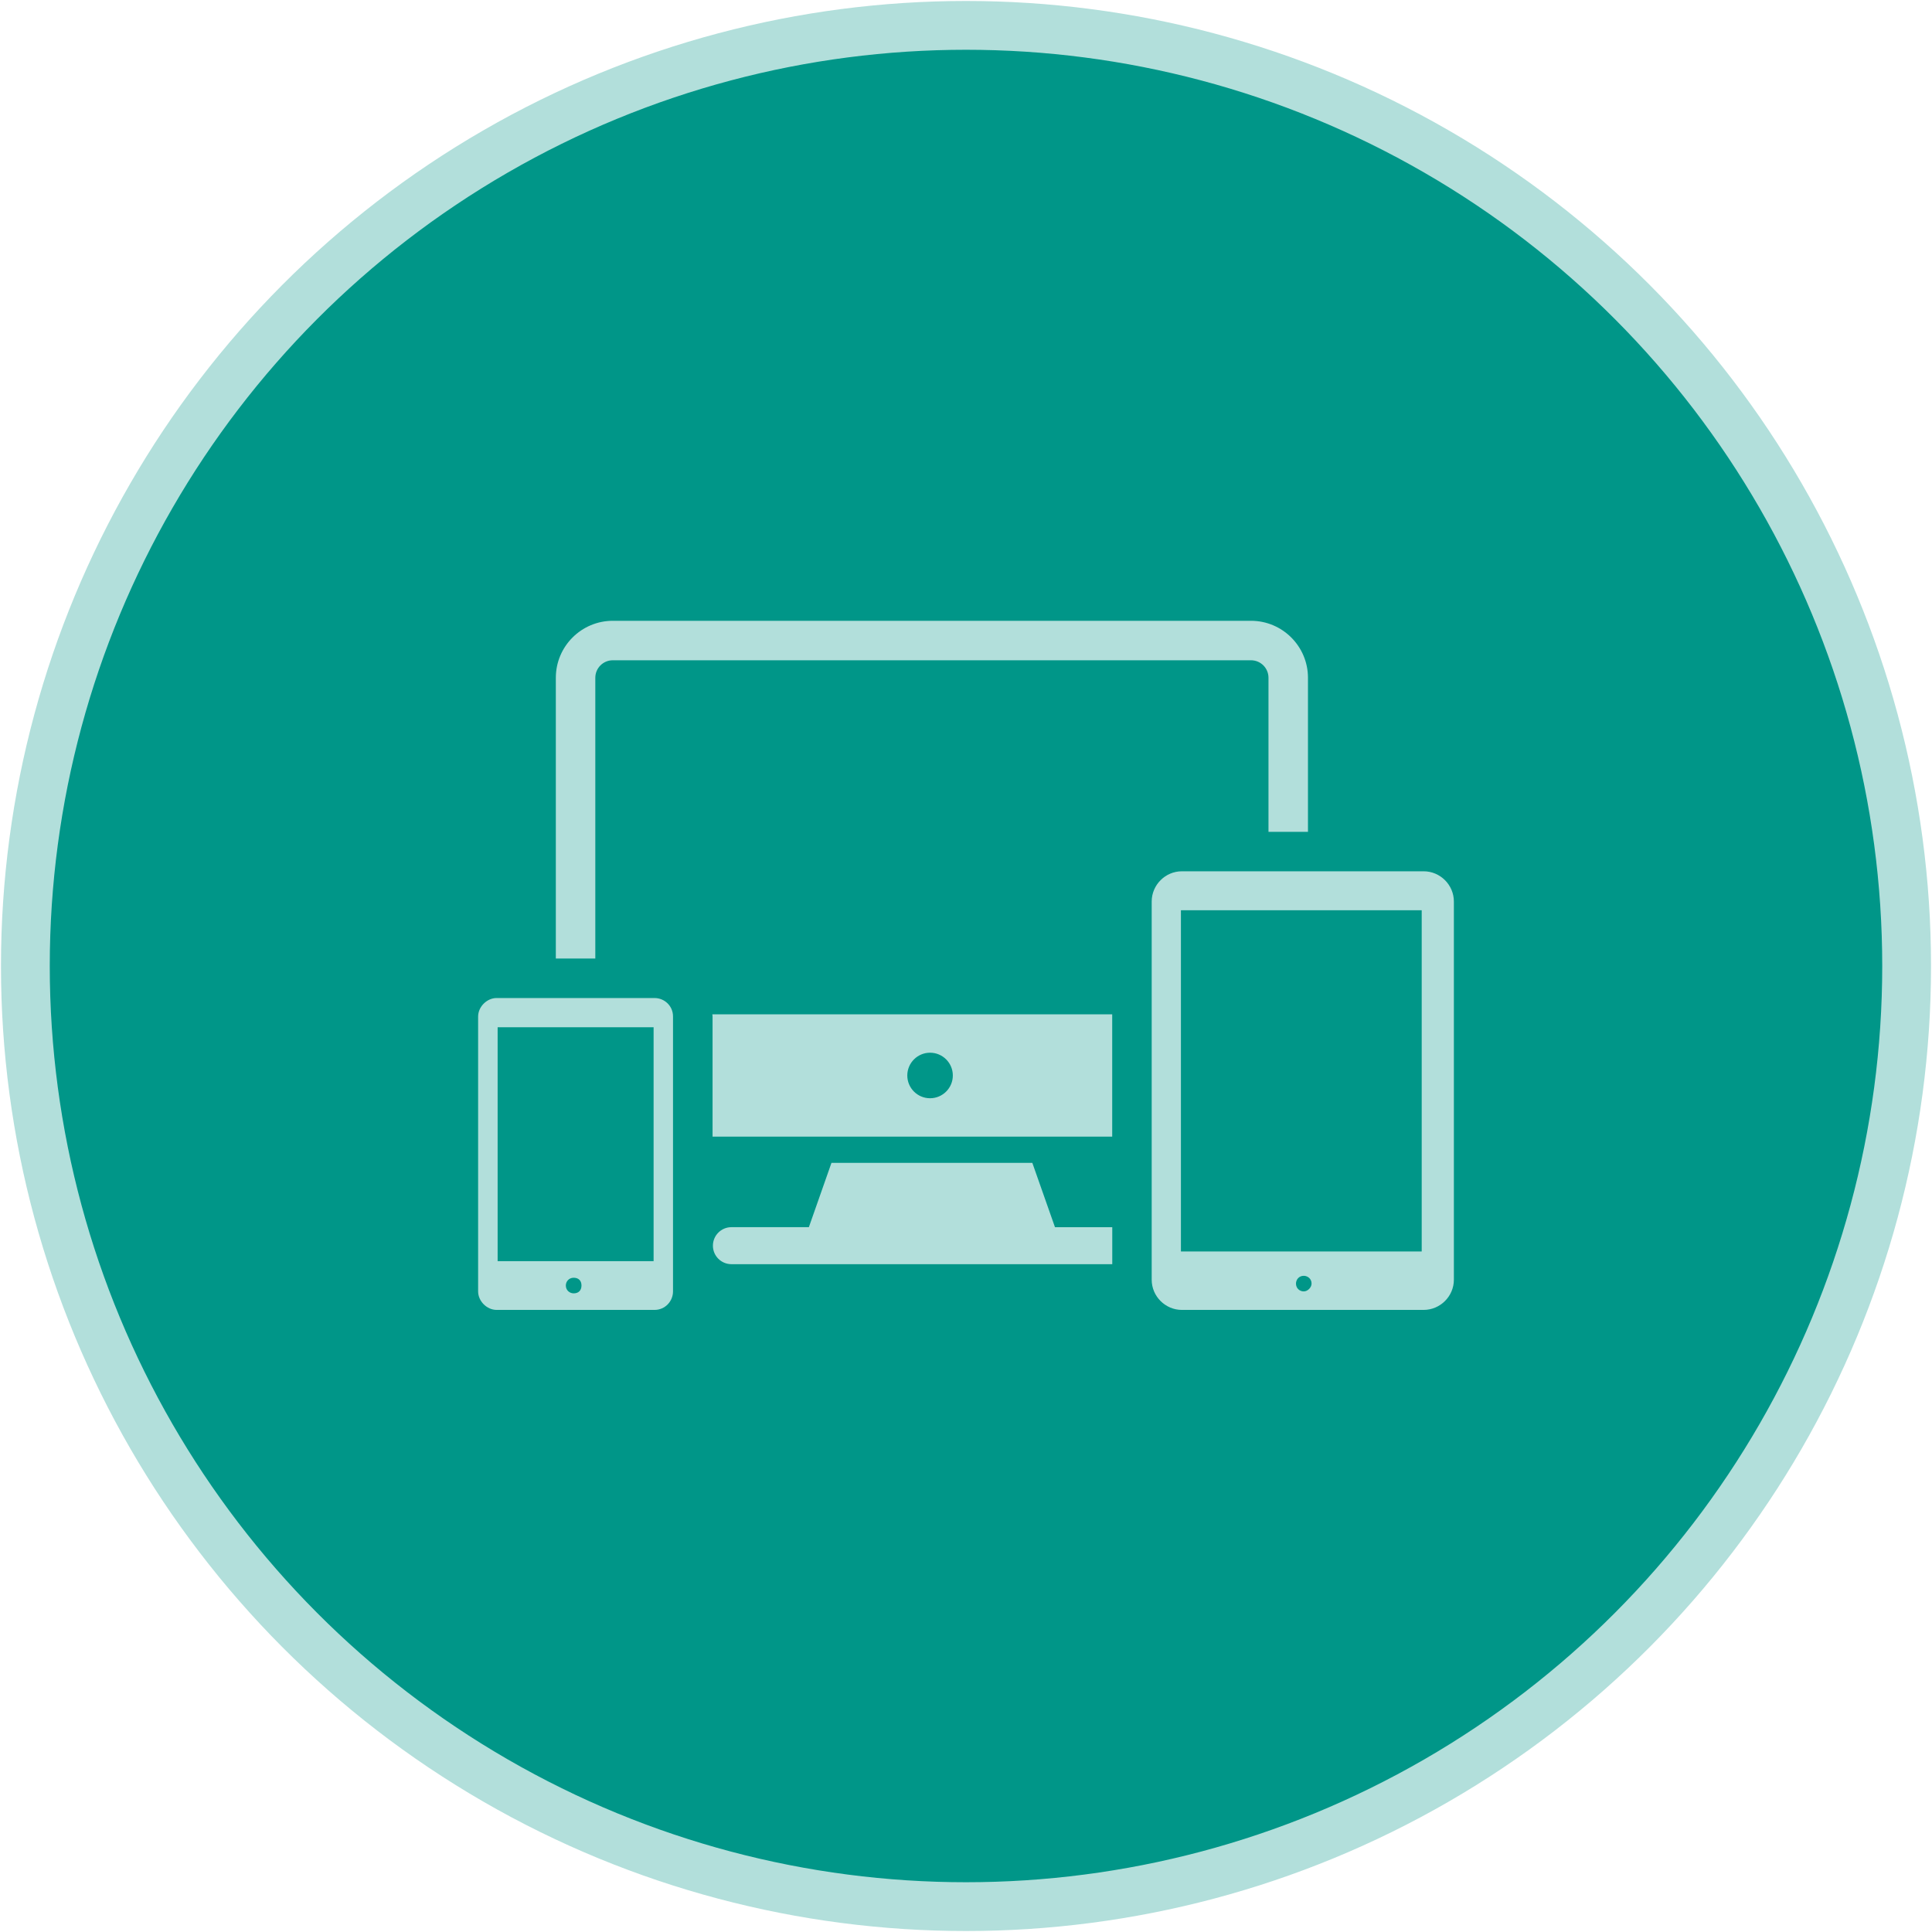 <?xml version="1.0" encoding="UTF-8" standalone="no"?>
<svg width="990px" height="990px" viewBox="0 0 990 990" version="1.1" xmlns="http://www.w3.org/2000/svg" xmlns:xlink="http://www.w3.org/1999/xlink">
    <!-- Generator: Sketch 3.6.1 (26313) - http://www.bohemiancoding.com/sketch -->
    <title>1.Responsive Design</title>
    <desc>Created with Sketch.</desc>
    <defs/>
    <g id="Page-1" stroke="none" stroke-width="1" fill="none" fill-rule="evenodd">
        <g id="1024" transform="translate(-17, -17)">
            <g id="1.Responsive-Design" transform="translate(30, 30)">
                <circle id="Circle" stroke="#B2DFDB" stroke-width="25" fill="#009688" cx="482" cy="482" r="482"/>
                <g id="Page-1" transform="translate(232, 305)" fill="#B2DFDB">
                    <path d="M90.413,193.413 L9.48,193.413 C4.48,193.413 0,197.893 0,202.893 L0,343.747 C0,348.747 4.48,353.227 9.48,353.227 L90.393,353.227 C95.887,353.227 99.867,348.727 99.867,343.747 L99.867,202.893 C99.893,197.393 95.413,193.413 90.413,193.413 L90.413,193.413 Z M48.96,344.74 C46.953,344.74 44.947,343.227 44.947,340.727 C44.947,338.727 46.46,336.747 48.96,336.747 C51.46,336.747 52.967,338.227 52.967,340.727 C52.94,343.253 51.46,344.74 48.96,344.74 L48.96,344.74 Z M89.92,328.253 L10,328.253 L10,208.387 L89.92,208.387 L89.92,328.253 Z" id="Fill-1"/>
                    <path d="M60.053,30.18 L60.053,29.3 C60.053,24.347 64.06,20.34 69.013,20.34 L396.04,20.34 C400.987,20.34 405,24.347 405,29.3 L405,108.253 L425.233,108.253 L425.233,29.3 C425.233,13.2 412.133,0.107 396.04,0.107 L69.013,0.107 C52.92,0.107 39.82,13.2 39.82,29.3 L39.82,173.18 L60.053,173.18 L60.053,30.18 Z" id="Fill-2"/>
                    <path d="M484.507,128.467 L360.627,128.467 C352.133,128.467 345.153,135.467 345.153,143.96 L345.153,337.76 C345.153,346.253 352.133,353.227 360.627,353.227 L484.507,353.227 C492.993,353.227 500,346.253 500,337.76 L500,143.96 C500,135.467 493.02,128.467 484.507,128.467 L484.507,128.467 Z M423.073,343.747 C421.067,343.747 419.087,342.24 419.087,339.74 C419.087,337.76 420.573,335.753 423.073,335.753 C425.08,335.753 427.08,337.267 427.08,339.74 C427.06,341.747 425.08,343.747 423.073,343.747 L423.073,343.747 Z M483.513,323.28 L360.133,323.28 L360.133,148.44 L483.513,148.44 L483.513,323.28 Z" id="Fill-3"/>
                    <path d="M283.987,277.867 L181.067,277.867 L169.48,310.833 L129.793,310.833 C124.56,310.833 120.313,315.08 120.313,320.313 C120.313,325.547 124.56,329.793 129.793,329.793 L324.947,329.793 L324.947,310.86 L295.6,310.86 L283.987,277.867 Z" id="Fill-4"/>
                    <path d="M120.133,202.893 L120.133,264.427 L324.92,264.427 L324.92,201.773 L120.027,201.773 C120.027,202.16 120.133,202.5 120.133,202.893 L120.133,202.893 Z M231.587,221.433 C238.02,221.433 243.253,226.667 243.253,233.1 C243.253,239.533 238.02,244.767 231.587,244.767 C225.153,244.767 219.92,239.56 219.92,233.1 C219.92,226.667 225.153,221.433 231.587,221.433 L231.587,221.433 Z" id="Fill-5"/>
                </g>
            </g>
        </g>
    </g>
</svg>